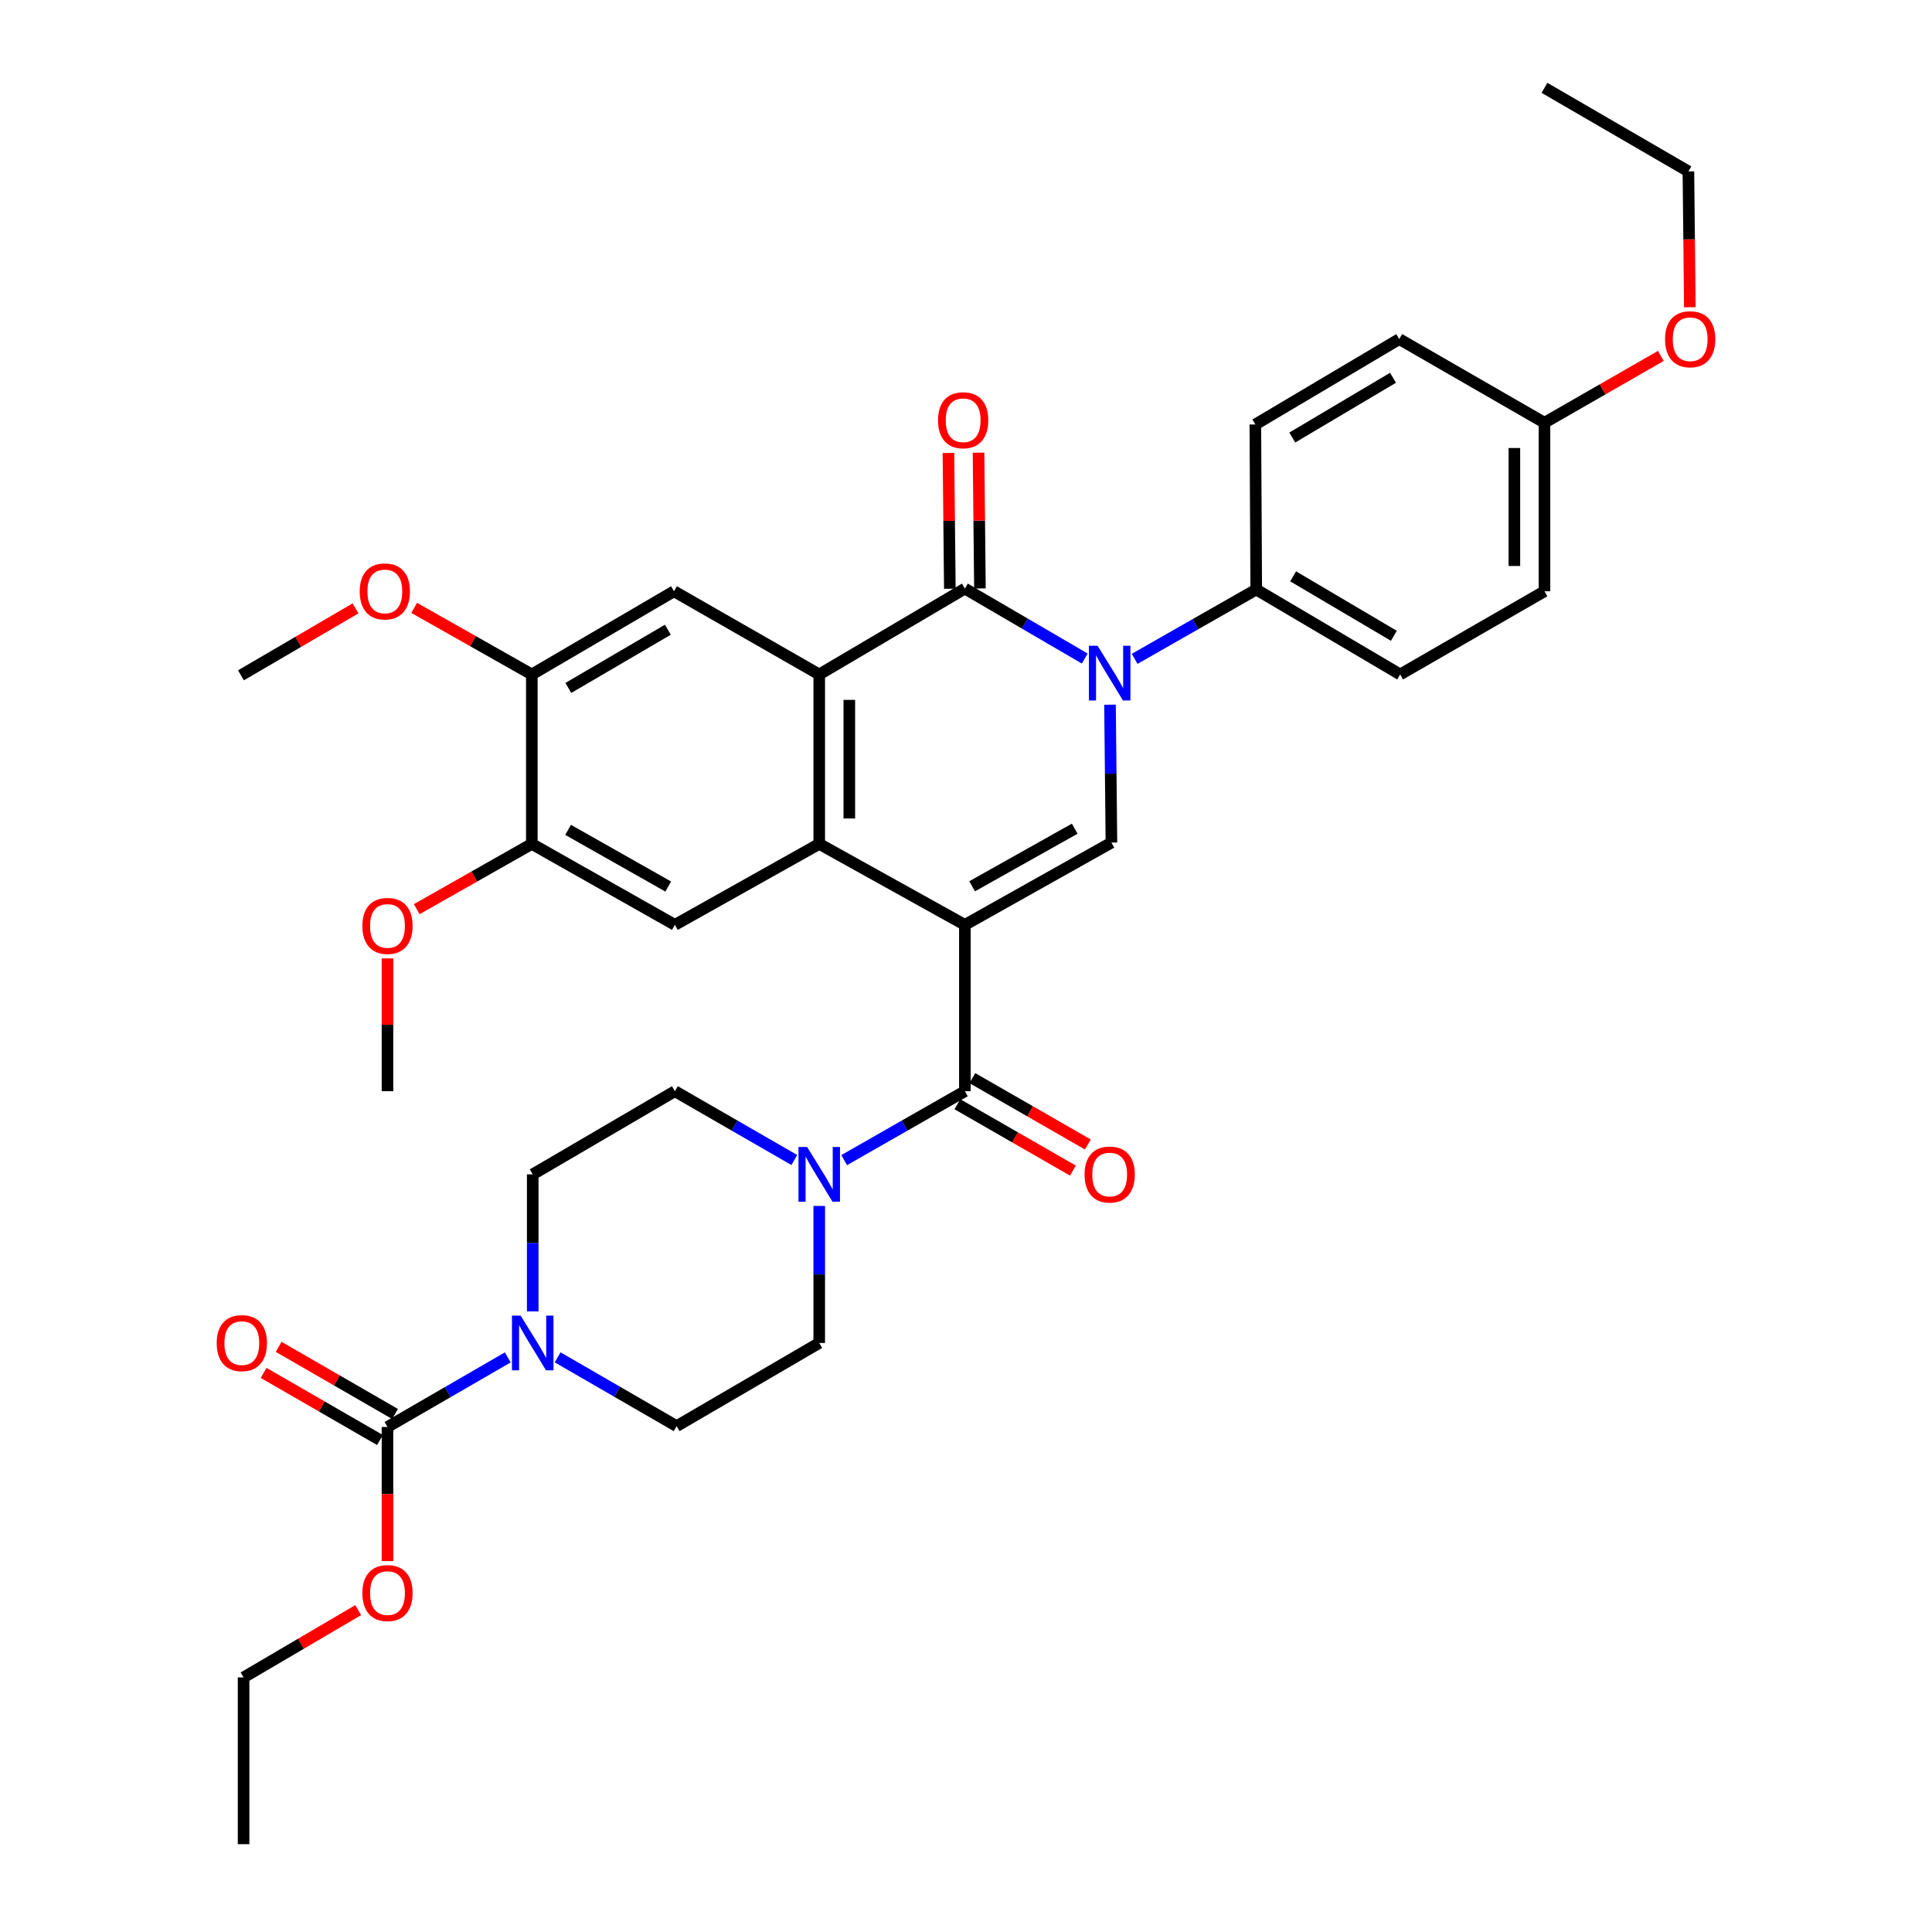 <?xml version='1.0' encoding='iso-8859-1'?>
<svg version='1.1' baseProfile='full'
              xmlns='http://www.w3.org/2000/svg'
                      xmlns:rdkit='http://www.rdkit.org/xml'
                      xmlns:xlink='http://www.w3.org/1999/xlink'
                  xml:space='preserve'
width='1000px' height='1000px' viewBox='0 0 1000 1000'>
<!-- END OF HEADER -->
<rect style='opacity:1.0;fill:#FFFFFF;stroke:none' width='1000' height='1000' x='0' y='0'> </rect>
<path class='bond-1' d='M 499.42,478.706 L 424.032,436.803' style='fill:none;fill-rule:evenodd;stroke:#000000;stroke-width:6px;stroke-linecap:butt;stroke-linejoin:miter;stroke-opacity:1' />
<path class='bond-4' d='M 499.42,478.706 L 575.276,436.119' style='fill:none;fill-rule:evenodd;stroke:#000000;stroke-width:6px;stroke-linecap:butt;stroke-linejoin:miter;stroke-opacity:1' />
<path class='bond-4' d='M 503.174,458.738 L 556.273,428.927' style='fill:none;fill-rule:evenodd;stroke:#000000;stroke-width:6px;stroke-linecap:butt;stroke-linejoin:miter;stroke-opacity:1' />
<path class='bond-5' d='M 499.42,478.706 L 499.42,564.798' style='fill:none;fill-rule:evenodd;stroke:#000000;stroke-width:6px;stroke-linecap:butt;stroke-linejoin:miter;stroke-opacity:1' />
<path class='bond-0' d='M 574.537,364.746 L 574.906,400.433' style='fill:none;fill-rule:evenodd;stroke:#0000FF;stroke-width:6px;stroke-linecap:butt;stroke-linejoin:miter;stroke-opacity:1' />
<path class='bond-0' d='M 574.906,400.433 L 575.276,436.119' style='fill:none;fill-rule:evenodd;stroke:#000000;stroke-width:6px;stroke-linecap:butt;stroke-linejoin:miter;stroke-opacity:1' />
<path class='bond-2' d='M 561.458,340.859 L 530.439,322.757' style='fill:none;fill-rule:evenodd;stroke:#0000FF;stroke-width:6px;stroke-linecap:butt;stroke-linejoin:miter;stroke-opacity:1' />
<path class='bond-2' d='M 530.439,322.757 L 499.42,304.655' style='fill:none;fill-rule:evenodd;stroke:#000000;stroke-width:6px;stroke-linecap:butt;stroke-linejoin:miter;stroke-opacity:1' />
<path class='bond-11' d='M 587.291,341.023 L 618.761,323.077' style='fill:none;fill-rule:evenodd;stroke:#0000FF;stroke-width:6px;stroke-linecap:butt;stroke-linejoin:miter;stroke-opacity:1' />
<path class='bond-11' d='M 618.761,323.077 L 650.232,305.131' style='fill:none;fill-rule:evenodd;stroke:#000000;stroke-width:6px;stroke-linecap:butt;stroke-linejoin:miter;stroke-opacity:1' />
<path class='bond-3' d='M 424.032,436.803 L 424.032,349.093' style='fill:none;fill-rule:evenodd;stroke:#000000;stroke-width:6px;stroke-linecap:butt;stroke-linejoin:miter;stroke-opacity:1' />
<path class='bond-3' d='M 439.606,423.646 L 439.606,362.25' style='fill:none;fill-rule:evenodd;stroke:#000000;stroke-width:6px;stroke-linecap:butt;stroke-linejoin:miter;stroke-opacity:1' />
<path class='bond-9' d='M 424.032,436.803 L 349.318,478.706' style='fill:none;fill-rule:evenodd;stroke:#000000;stroke-width:6px;stroke-linecap:butt;stroke-linejoin:miter;stroke-opacity:1' />
<path class='bond-14' d='M 507.207,304.575 L 506.848,269.437' style='fill:none;fill-rule:evenodd;stroke:#000000;stroke-width:6px;stroke-linecap:butt;stroke-linejoin:miter;stroke-opacity:1' />
<path class='bond-14' d='M 506.848,269.437 L 506.489,234.299' style='fill:none;fill-rule:evenodd;stroke:#FF0000;stroke-width:6px;stroke-linecap:butt;stroke-linejoin:miter;stroke-opacity:1' />
<path class='bond-14' d='M 491.634,304.734 L 491.274,269.596' style='fill:none;fill-rule:evenodd;stroke:#000000;stroke-width:6px;stroke-linecap:butt;stroke-linejoin:miter;stroke-opacity:1' />
<path class='bond-14' d='M 491.274,269.596 L 490.915,234.458' style='fill:none;fill-rule:evenodd;stroke:#FF0000;stroke-width:6px;stroke-linecap:butt;stroke-linejoin:miter;stroke-opacity:1' />
<path class='bond-36' d='M 499.42,304.655 L 424.032,349.093' style='fill:none;fill-rule:evenodd;stroke:#000000;stroke-width:6px;stroke-linecap:butt;stroke-linejoin:miter;stroke-opacity:1' />
<path class='bond-10' d='M 424.032,349.093 L 348.868,306.039' style='fill:none;fill-rule:evenodd;stroke:#000000;stroke-width:6px;stroke-linecap:butt;stroke-linejoin:miter;stroke-opacity:1' />
<path class='bond-6' d='M 499.42,564.798 L 468.181,582.638' style='fill:none;fill-rule:evenodd;stroke:#000000;stroke-width:6px;stroke-linecap:butt;stroke-linejoin:miter;stroke-opacity:1' />
<path class='bond-6' d='M 468.181,582.638 L 436.942,600.479' style='fill:none;fill-rule:evenodd;stroke:#0000FF;stroke-width:6px;stroke-linecap:butt;stroke-linejoin:miter;stroke-opacity:1' />
<path class='bond-15' d='M 495.541,571.55 L 525.434,588.723' style='fill:none;fill-rule:evenodd;stroke:#000000;stroke-width:6px;stroke-linecap:butt;stroke-linejoin:miter;stroke-opacity:1' />
<path class='bond-15' d='M 525.434,588.723 L 555.328,605.895' style='fill:none;fill-rule:evenodd;stroke:#FF0000;stroke-width:6px;stroke-linecap:butt;stroke-linejoin:miter;stroke-opacity:1' />
<path class='bond-15' d='M 503.299,558.046 L 533.192,575.218' style='fill:none;fill-rule:evenodd;stroke:#000000;stroke-width:6px;stroke-linecap:butt;stroke-linejoin:miter;stroke-opacity:1' />
<path class='bond-15' d='M 533.192,575.218 L 563.086,592.391' style='fill:none;fill-rule:evenodd;stroke:#FF0000;stroke-width:6px;stroke-linecap:butt;stroke-linejoin:miter;stroke-opacity:1' />
<path class='bond-16' d='M 411.136,600.421 L 380.227,582.609' style='fill:none;fill-rule:evenodd;stroke:#0000FF;stroke-width:6px;stroke-linecap:butt;stroke-linejoin:miter;stroke-opacity:1' />
<path class='bond-16' d='M 380.227,582.609 L 349.318,564.798' style='fill:none;fill-rule:evenodd;stroke:#000000;stroke-width:6px;stroke-linecap:butt;stroke-linejoin:miter;stroke-opacity:1' />
<path class='bond-17' d='M 424.032,624.194 L 424.032,659.653' style='fill:none;fill-rule:evenodd;stroke:#0000FF;stroke-width:6px;stroke-linecap:butt;stroke-linejoin:miter;stroke-opacity:1' />
<path class='bond-17' d='M 424.032,659.653 L 424.032,695.112' style='fill:none;fill-rule:evenodd;stroke:#000000;stroke-width:6px;stroke-linecap:butt;stroke-linejoin:miter;stroke-opacity:1' />
<path class='bond-7' d='M 288.629,702.563 L 319.428,720.364' style='fill:none;fill-rule:evenodd;stroke:#0000FF;stroke-width:6px;stroke-linecap:butt;stroke-linejoin:miter;stroke-opacity:1' />
<path class='bond-7' d='M 319.428,720.364 L 350.227,738.166' style='fill:none;fill-rule:evenodd;stroke:#000000;stroke-width:6px;stroke-linecap:butt;stroke-linejoin:miter;stroke-opacity:1' />
<path class='bond-8' d='M 262.827,702.582 L 231.697,720.595' style='fill:none;fill-rule:evenodd;stroke:#0000FF;stroke-width:6px;stroke-linecap:butt;stroke-linejoin:miter;stroke-opacity:1' />
<path class='bond-8' d='M 231.697,720.595 L 200.566,738.607' style='fill:none;fill-rule:evenodd;stroke:#000000;stroke-width:6px;stroke-linecap:butt;stroke-linejoin:miter;stroke-opacity:1' />
<path class='bond-37' d='M 275.738,678.77 L 275.738,643.311' style='fill:none;fill-rule:evenodd;stroke:#0000FF;stroke-width:6px;stroke-linecap:butt;stroke-linejoin:miter;stroke-opacity:1' />
<path class='bond-37' d='M 275.738,643.311 L 275.738,607.852' style='fill:none;fill-rule:evenodd;stroke:#000000;stroke-width:6px;stroke-linecap:butt;stroke-linejoin:miter;stroke-opacity:1' />
<path class='bond-20' d='M 204.457,731.862 L 174.347,714.492' style='fill:none;fill-rule:evenodd;stroke:#000000;stroke-width:6px;stroke-linecap:butt;stroke-linejoin:miter;stroke-opacity:1' />
<path class='bond-20' d='M 174.347,714.492 L 144.236,697.121' style='fill:none;fill-rule:evenodd;stroke:#FF0000;stroke-width:6px;stroke-linecap:butt;stroke-linejoin:miter;stroke-opacity:1' />
<path class='bond-20' d='M 196.675,745.353 L 166.564,727.982' style='fill:none;fill-rule:evenodd;stroke:#000000;stroke-width:6px;stroke-linecap:butt;stroke-linejoin:miter;stroke-opacity:1' />
<path class='bond-20' d='M 166.564,727.982 L 136.454,710.612' style='fill:none;fill-rule:evenodd;stroke:#FF0000;stroke-width:6px;stroke-linecap:butt;stroke-linejoin:miter;stroke-opacity:1' />
<path class='bond-23' d='M 200.566,738.607 L 200.566,773.316' style='fill:none;fill-rule:evenodd;stroke:#000000;stroke-width:6px;stroke-linecap:butt;stroke-linejoin:miter;stroke-opacity:1' />
<path class='bond-23' d='M 200.566,773.316 L 200.566,808.024' style='fill:none;fill-rule:evenodd;stroke:#FF0000;stroke-width:6px;stroke-linecap:butt;stroke-linejoin:miter;stroke-opacity:1' />
<path class='bond-12' d='M 349.318,478.706 L 275.271,436.803' style='fill:none;fill-rule:evenodd;stroke:#000000;stroke-width:6px;stroke-linecap:butt;stroke-linejoin:miter;stroke-opacity:1' />
<path class='bond-12' d='M 345.882,458.866 L 294.049,429.534' style='fill:none;fill-rule:evenodd;stroke:#000000;stroke-width:6px;stroke-linecap:butt;stroke-linejoin:miter;stroke-opacity:1' />
<path class='bond-38' d='M 348.868,306.039 L 275.271,349.093' style='fill:none;fill-rule:evenodd;stroke:#000000;stroke-width:6px;stroke-linecap:butt;stroke-linejoin:miter;stroke-opacity:1' />
<path class='bond-38' d='M 345.693,325.94 L 294.175,356.078' style='fill:none;fill-rule:evenodd;stroke:#000000;stroke-width:6px;stroke-linecap:butt;stroke-linejoin:miter;stroke-opacity:1' />
<path class='bond-21' d='M 650.232,305.131 L 724.72,349.093' style='fill:none;fill-rule:evenodd;stroke:#000000;stroke-width:6px;stroke-linecap:butt;stroke-linejoin:miter;stroke-opacity:1' />
<path class='bond-21' d='M 669.321,298.312 L 721.463,329.086' style='fill:none;fill-rule:evenodd;stroke:#000000;stroke-width:6px;stroke-linecap:butt;stroke-linejoin:miter;stroke-opacity:1' />
<path class='bond-22' d='M 650.232,305.131 L 649.764,219.697' style='fill:none;fill-rule:evenodd;stroke:#000000;stroke-width:6px;stroke-linecap:butt;stroke-linejoin:miter;stroke-opacity:1' />
<path class='bond-13' d='M 275.271,436.803 L 275.271,349.093' style='fill:none;fill-rule:evenodd;stroke:#000000;stroke-width:6px;stroke-linecap:butt;stroke-linejoin:miter;stroke-opacity:1' />
<path class='bond-26' d='M 275.271,436.803 L 245.492,453.693' style='fill:none;fill-rule:evenodd;stroke:#000000;stroke-width:6px;stroke-linecap:butt;stroke-linejoin:miter;stroke-opacity:1' />
<path class='bond-26' d='M 245.492,453.693 L 215.713,470.583' style='fill:none;fill-rule:evenodd;stroke:#FF0000;stroke-width:6px;stroke-linecap:butt;stroke-linejoin:miter;stroke-opacity:1' />
<path class='bond-25' d='M 275.271,349.093 L 244.824,331.863' style='fill:none;fill-rule:evenodd;stroke:#000000;stroke-width:6px;stroke-linecap:butt;stroke-linejoin:miter;stroke-opacity:1' />
<path class='bond-25' d='M 244.824,331.863 L 214.376,314.633' style='fill:none;fill-rule:evenodd;stroke:#FF0000;stroke-width:6px;stroke-linecap:butt;stroke-linejoin:miter;stroke-opacity:1' />
<path class='bond-18' d='M 349.318,564.798 L 275.738,607.852' style='fill:none;fill-rule:evenodd;stroke:#000000;stroke-width:6px;stroke-linecap:butt;stroke-linejoin:miter;stroke-opacity:1' />
<path class='bond-19' d='M 424.032,695.112 L 350.227,738.166' style='fill:none;fill-rule:evenodd;stroke:#000000;stroke-width:6px;stroke-linecap:butt;stroke-linejoin:miter;stroke-opacity:1' />
<path class='bond-27' d='M 724.72,349.093 L 799.416,306.039' style='fill:none;fill-rule:evenodd;stroke:#000000;stroke-width:6px;stroke-linecap:butt;stroke-linejoin:miter;stroke-opacity:1' />
<path class='bond-28' d='M 649.764,219.697 L 724.253,175.509' style='fill:none;fill-rule:evenodd;stroke:#000000;stroke-width:6px;stroke-linecap:butt;stroke-linejoin:miter;stroke-opacity:1' />
<path class='bond-28' d='M 668.884,226.463 L 721.026,195.532' style='fill:none;fill-rule:evenodd;stroke:#000000;stroke-width:6px;stroke-linecap:butt;stroke-linejoin:miter;stroke-opacity:1' />
<path class='bond-30' d='M 185.407,833.392 L 155.742,850.811' style='fill:none;fill-rule:evenodd;stroke:#FF0000;stroke-width:6px;stroke-linecap:butt;stroke-linejoin:miter;stroke-opacity:1' />
<path class='bond-30' d='M 155.742,850.811 L 126.078,868.229' style='fill:none;fill-rule:evenodd;stroke:#000000;stroke-width:6px;stroke-linecap:butt;stroke-linejoin:miter;stroke-opacity:1' />
<path class='bond-24' d='M 799.416,218.805 L 724.253,175.509' style='fill:none;fill-rule:evenodd;stroke:#000000;stroke-width:6px;stroke-linecap:butt;stroke-linejoin:miter;stroke-opacity:1' />
<path class='bond-29' d='M 799.416,218.805 L 829.537,201.513' style='fill:none;fill-rule:evenodd;stroke:#000000;stroke-width:6px;stroke-linecap:butt;stroke-linejoin:miter;stroke-opacity:1' />
<path class='bond-29' d='M 829.537,201.513 L 859.657,184.22' style='fill:none;fill-rule:evenodd;stroke:#FF0000;stroke-width:6px;stroke-linecap:butt;stroke-linejoin:miter;stroke-opacity:1' />
<path class='bond-39' d='M 799.416,218.805 L 799.416,306.039' style='fill:none;fill-rule:evenodd;stroke:#000000;stroke-width:6px;stroke-linecap:butt;stroke-linejoin:miter;stroke-opacity:1' />
<path class='bond-39' d='M 783.842,231.891 L 783.842,292.954' style='fill:none;fill-rule:evenodd;stroke:#000000;stroke-width:6px;stroke-linecap:butt;stroke-linejoin:miter;stroke-opacity:1' />
<path class='bond-33' d='M 184.034,314.893 L 154.377,332.218' style='fill:none;fill-rule:evenodd;stroke:#FF0000;stroke-width:6px;stroke-linecap:butt;stroke-linejoin:miter;stroke-opacity:1' />
<path class='bond-33' d='M 154.377,332.218 L 124.719,349.543' style='fill:none;fill-rule:evenodd;stroke:#000000;stroke-width:6px;stroke-linecap:butt;stroke-linejoin:miter;stroke-opacity:1' />
<path class='bond-32' d='M 200.566,496.074 L 200.566,530.436' style='fill:none;fill-rule:evenodd;stroke:#FF0000;stroke-width:6px;stroke-linecap:butt;stroke-linejoin:miter;stroke-opacity:1' />
<path class='bond-32' d='M 200.566,530.436 L 200.566,564.798' style='fill:none;fill-rule:evenodd;stroke:#000000;stroke-width:6px;stroke-linecap:butt;stroke-linejoin:miter;stroke-opacity:1' />
<path class='bond-31' d='M 874.657,159.019 L 874.285,123.868' style='fill:none;fill-rule:evenodd;stroke:#FF0000;stroke-width:6px;stroke-linecap:butt;stroke-linejoin:miter;stroke-opacity:1' />
<path class='bond-31' d='M 874.285,123.868 L 873.914,88.717' style='fill:none;fill-rule:evenodd;stroke:#000000;stroke-width:6px;stroke-linecap:butt;stroke-linejoin:miter;stroke-opacity:1' />
<path class='bond-35' d='M 126.078,868.229 L 126.078,954.545' style='fill:none;fill-rule:evenodd;stroke:#000000;stroke-width:6px;stroke-linecap:butt;stroke-linejoin:miter;stroke-opacity:1' />
<path class='bond-34' d='M 873.914,88.717 L 799.416,45.455' style='fill:none;fill-rule:evenodd;stroke:#000000;stroke-width:6px;stroke-linecap:butt;stroke-linejoin:miter;stroke-opacity:1' />
<path  class='atom-1' d='M 568.107 334.233
L 577.387 349.233
Q 578.307 350.713, 579.787 353.393
Q 581.267 356.073, 581.347 356.233
L 581.347 334.233
L 585.107 334.233
L 585.107 362.553
L 581.227 362.553
L 571.267 346.153
Q 570.107 344.233, 568.867 342.033
Q 567.667 339.833, 567.307 339.153
L 567.307 362.553
L 563.627 362.553
L 563.627 334.233
L 568.107 334.233
' fill='#0000FF'/>
<path  class='atom-7' d='M 417.772 593.692
L 427.052 608.692
Q 427.972 610.172, 429.452 612.852
Q 430.932 615.532, 431.012 615.692
L 431.012 593.692
L 434.772 593.692
L 434.772 622.012
L 430.892 622.012
L 420.932 605.612
Q 419.772 603.692, 418.532 601.492
Q 417.332 599.292, 416.972 598.612
L 416.972 622.012
L 413.292 622.012
L 413.292 593.692
L 417.772 593.692
' fill='#0000FF'/>
<path  class='atom-8' d='M 269.478 680.952
L 278.758 695.952
Q 279.678 697.432, 281.158 700.112
Q 282.638 702.792, 282.718 702.952
L 282.718 680.952
L 286.478 680.952
L 286.478 709.272
L 282.598 709.272
L 272.638 692.872
Q 271.478 690.952, 270.238 688.752
Q 269.038 686.552, 268.678 685.872
L 268.678 709.272
L 264.998 709.272
L 264.998 680.952
L 269.478 680.952
' fill='#0000FF'/>
<path  class='atom-15' d='M 485.529 217.518
Q 485.529 210.718, 488.889 206.918
Q 492.249 203.118, 498.529 203.118
Q 504.809 203.118, 508.169 206.918
Q 511.529 210.718, 511.529 217.518
Q 511.529 224.398, 508.129 228.318
Q 504.729 232.198, 498.529 232.198
Q 492.289 232.198, 488.889 228.318
Q 485.529 224.438, 485.529 217.518
M 498.529 228.998
Q 502.849 228.998, 505.169 226.118
Q 507.529 223.198, 507.529 217.518
Q 507.529 211.958, 505.169 209.158
Q 502.849 206.318, 498.529 206.318
Q 494.209 206.318, 491.849 209.118
Q 489.529 211.918, 489.529 217.518
Q 489.529 223.238, 491.849 226.118
Q 494.209 228.998, 498.529 228.998
' fill='#FF0000'/>
<path  class='atom-16' d='M 561.367 607.932
Q 561.367 601.132, 564.727 597.332
Q 568.087 593.532, 574.367 593.532
Q 580.647 593.532, 584.007 597.332
Q 587.367 601.132, 587.367 607.932
Q 587.367 614.812, 583.967 618.732
Q 580.567 622.612, 574.367 622.612
Q 568.127 622.612, 564.727 618.732
Q 561.367 614.852, 561.367 607.932
M 574.367 619.412
Q 578.687 619.412, 581.007 616.532
Q 583.367 613.612, 583.367 607.932
Q 583.367 602.372, 581.007 599.572
Q 578.687 596.732, 574.367 596.732
Q 570.047 596.732, 567.687 599.532
Q 565.367 602.332, 565.367 607.932
Q 565.367 613.652, 567.687 616.532
Q 570.047 619.412, 574.367 619.412
' fill='#FF0000'/>
<path  class='atom-21' d='M 112.169 695.192
Q 112.169 688.392, 115.529 684.592
Q 118.889 680.792, 125.169 680.792
Q 131.449 680.792, 134.809 684.592
Q 138.169 688.392, 138.169 695.192
Q 138.169 702.072, 134.769 705.992
Q 131.369 709.872, 125.169 709.872
Q 118.929 709.872, 115.529 705.992
Q 112.169 702.112, 112.169 695.192
M 125.169 706.672
Q 129.489 706.672, 131.809 703.792
Q 134.169 700.872, 134.169 695.192
Q 134.169 689.632, 131.809 686.832
Q 129.489 683.992, 125.169 683.992
Q 120.849 683.992, 118.489 686.792
Q 116.169 689.592, 116.169 695.192
Q 116.169 700.912, 118.489 703.792
Q 120.849 706.672, 125.169 706.672
' fill='#FF0000'/>
<path  class='atom-24' d='M 187.566 824.571
Q 187.566 817.771, 190.926 813.971
Q 194.286 810.171, 200.566 810.171
Q 206.846 810.171, 210.206 813.971
Q 213.566 817.771, 213.566 824.571
Q 213.566 831.451, 210.166 835.371
Q 206.766 839.251, 200.566 839.251
Q 194.326 839.251, 190.926 835.371
Q 187.566 831.491, 187.566 824.571
M 200.566 836.051
Q 204.886 836.051, 207.206 833.171
Q 209.566 830.251, 209.566 824.571
Q 209.566 819.011, 207.206 816.211
Q 204.886 813.371, 200.566 813.371
Q 196.246 813.371, 193.886 816.171
Q 191.566 818.971, 191.566 824.571
Q 191.566 830.291, 193.886 833.171
Q 196.246 836.051, 200.566 836.051
' fill='#FF0000'/>
<path  class='atom-26' d='M 186.19 306.119
Q 186.19 299.319, 189.55 295.519
Q 192.91 291.719, 199.19 291.719
Q 205.47 291.719, 208.83 295.519
Q 212.19 299.319, 212.19 306.119
Q 212.19 312.999, 208.79 316.919
Q 205.39 320.799, 199.19 320.799
Q 192.95 320.799, 189.55 316.919
Q 186.19 313.039, 186.19 306.119
M 199.19 317.599
Q 203.51 317.599, 205.83 314.719
Q 208.19 311.799, 208.19 306.119
Q 208.19 300.559, 205.83 297.759
Q 203.51 294.919, 199.19 294.919
Q 194.87 294.919, 192.51 297.719
Q 190.19 300.519, 190.19 306.119
Q 190.19 311.839, 192.51 314.719
Q 194.87 317.599, 199.19 317.599
' fill='#FF0000'/>
<path  class='atom-27' d='M 187.566 479.254
Q 187.566 472.454, 190.926 468.654
Q 194.286 464.854, 200.566 464.854
Q 206.846 464.854, 210.206 468.654
Q 213.566 472.454, 213.566 479.254
Q 213.566 486.134, 210.166 490.054
Q 206.766 493.934, 200.566 493.934
Q 194.326 493.934, 190.926 490.054
Q 187.566 486.174, 187.566 479.254
M 200.566 490.734
Q 204.886 490.734, 207.206 487.854
Q 209.566 484.934, 209.566 479.254
Q 209.566 473.694, 207.206 470.894
Q 204.886 468.054, 200.566 468.054
Q 196.246 468.054, 193.886 470.854
Q 191.566 473.654, 191.566 479.254
Q 191.566 484.974, 193.886 487.854
Q 196.246 490.734, 200.566 490.734
' fill='#FF0000'/>
<path  class='atom-30' d='M 861.831 175.589
Q 861.831 168.789, 865.191 164.989
Q 868.551 161.189, 874.831 161.189
Q 881.111 161.189, 884.471 164.989
Q 887.831 168.789, 887.831 175.589
Q 887.831 182.469, 884.431 186.389
Q 881.031 190.269, 874.831 190.269
Q 868.591 190.269, 865.191 186.389
Q 861.831 182.509, 861.831 175.589
M 874.831 187.069
Q 879.151 187.069, 881.471 184.189
Q 883.831 181.269, 883.831 175.589
Q 883.831 170.029, 881.471 167.229
Q 879.151 164.389, 874.831 164.389
Q 870.511 164.389, 868.151 167.189
Q 865.831 169.989, 865.831 175.589
Q 865.831 181.309, 868.151 184.189
Q 870.511 187.069, 874.831 187.069
' fill='#FF0000'/>
</svg>
